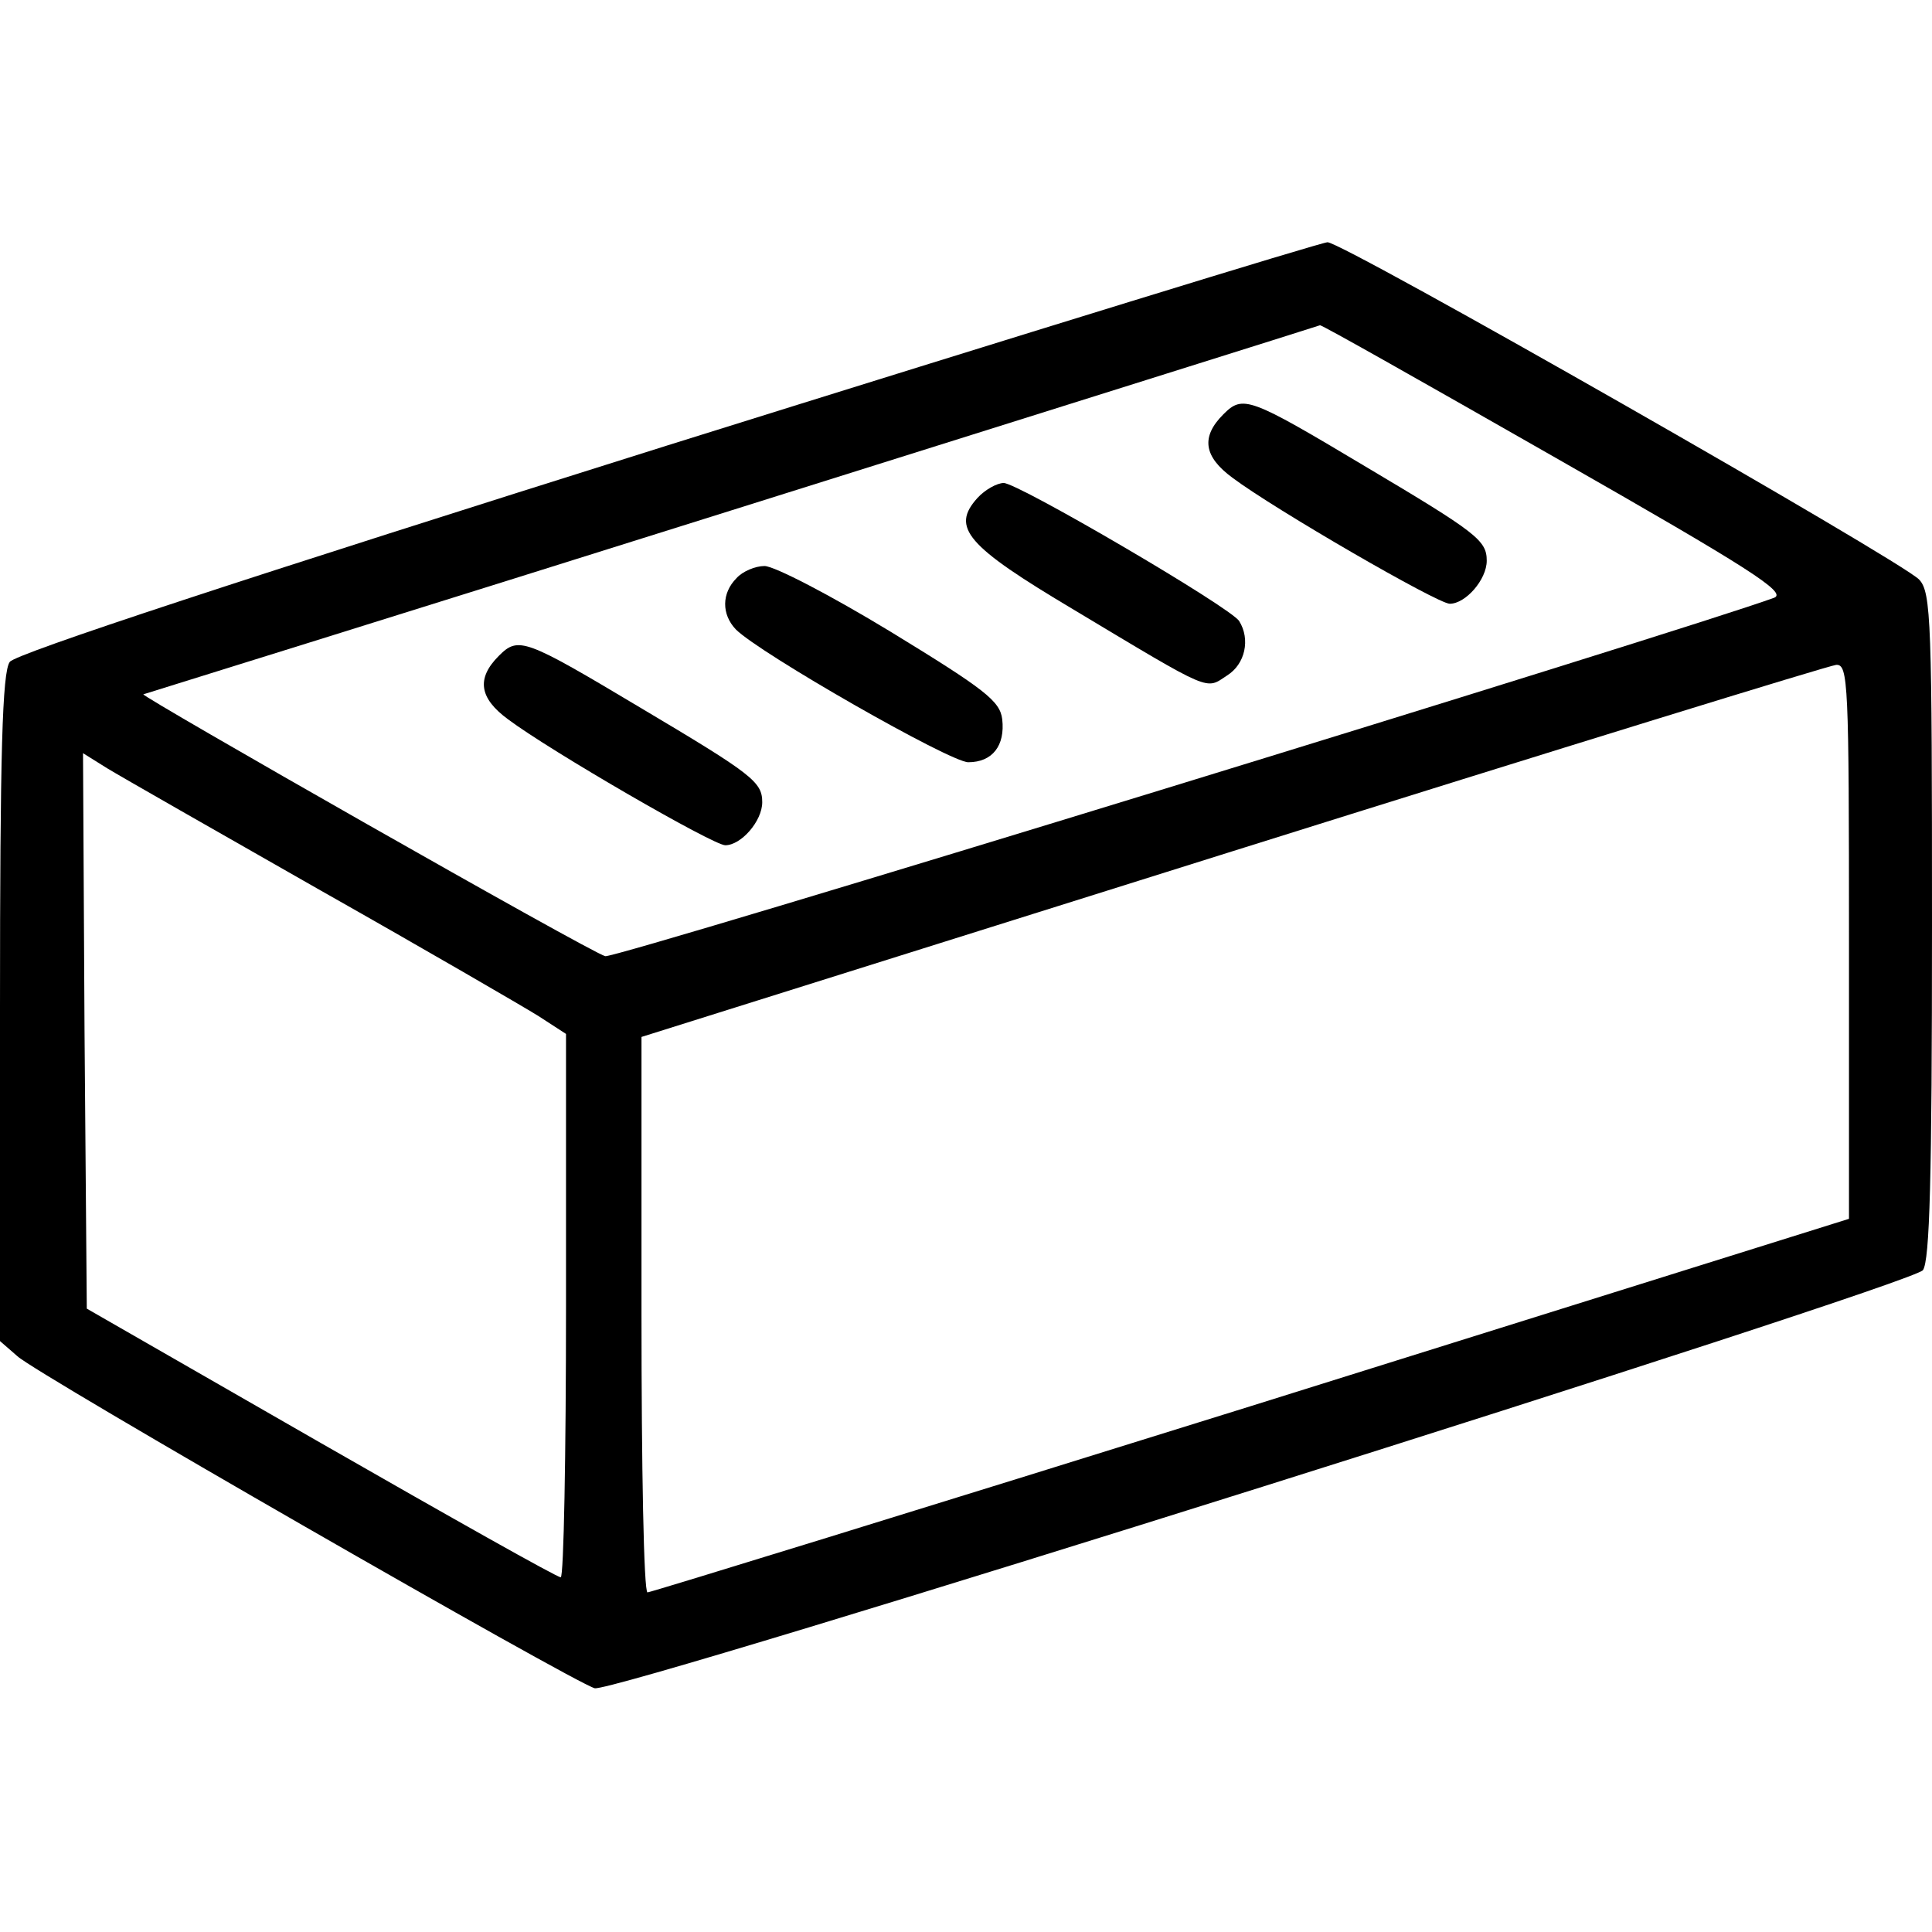 <?xml version="1.0" standalone="no"?>
<!DOCTYPE svg PUBLIC "-//W3C//DTD SVG 20010904//EN"
 "http://www.w3.org/TR/2001/REC-SVG-20010904/DTD/svg10.dtd">
<svg version="1.0" xmlns="http://www.w3.org/2000/svg"
 width="256pt" height="256pt" viewBox="0 0 256 256"
 preserveAspectRatio="xMidYMid meet">

<g transform="translate(0,256) scale(0.1,-0.1)"
fill="#000000" stroke="none">
<path d="M885 1970 c-560 -176 -864 -276 -872 -287 -10 -13 -13 -121 -13 -458
l0 -442 23 -20 c24 -23 738 -433 765 -440 27 -7 1745 534 1760 554 9 13 12
121 12 457 0 402 -1 441 -17 458 -22 24 -765 448 -784 447 -8 0 -401 -121
-874 -269z m1177 -17 c256 -146 306 -178 289 -185 -114 -42 -1537 -479 -1549
-475 -18 4 -620 347 -612 347 3 1 354 110 780 244 426 134 777 244 779 245 2
1 143 -79 313 -176z m388 -641 l0 -367 -792 -248 c-436 -136 -796 -247 -800
-247 -5 0 -8 166 -8 368 l0 368 783 246 c430 135 790 246 800 247 16 1 17 -23
17 -367z m-2025 68 c138 -78 267 -153 288 -166 l37 -24 0 -360 c0 -198 -3
-360 -7 -360 -5 0 -147 80 -318 178 l-310 178 -3 368 -2 368 32 -20 c18 -11
146 -84 283 -162z"/>
<path d="M1621 2011 c-30 -30 -26 -56 12 -84 56 -42 272 -167 288 -167 21 0
49 32 49 57 0 27 -13 37 -161 125 -154 92 -162 95 -188 69z"/>
<path d="M1295 1900 c-35 -39 -15 -63 128 -148 185 -111 174 -106 203 -87 24
15 31 48 16 72 -11 18 -293 183 -312 183 -9 0 -25 -9 -35 -20z"/>
<path d="M976 1794 c-20 -20 -20 -48 -1 -68 32 -32 284 -176 308 -176 32 0 49
22 45 57 -3 24 -22 39 -148 116 -79 48 -154 87 -167 87 -12 0 -29 -7 -37 -16z"/>
<path d="M661 1691 c-30 -30 -26 -56 12 -84 56 -42 272 -167 288 -167 21 0 49
32 49 57 0 27 -13 37 -161 125 -154 92 -162 95 -188 69z"/>
</g>
</svg>
